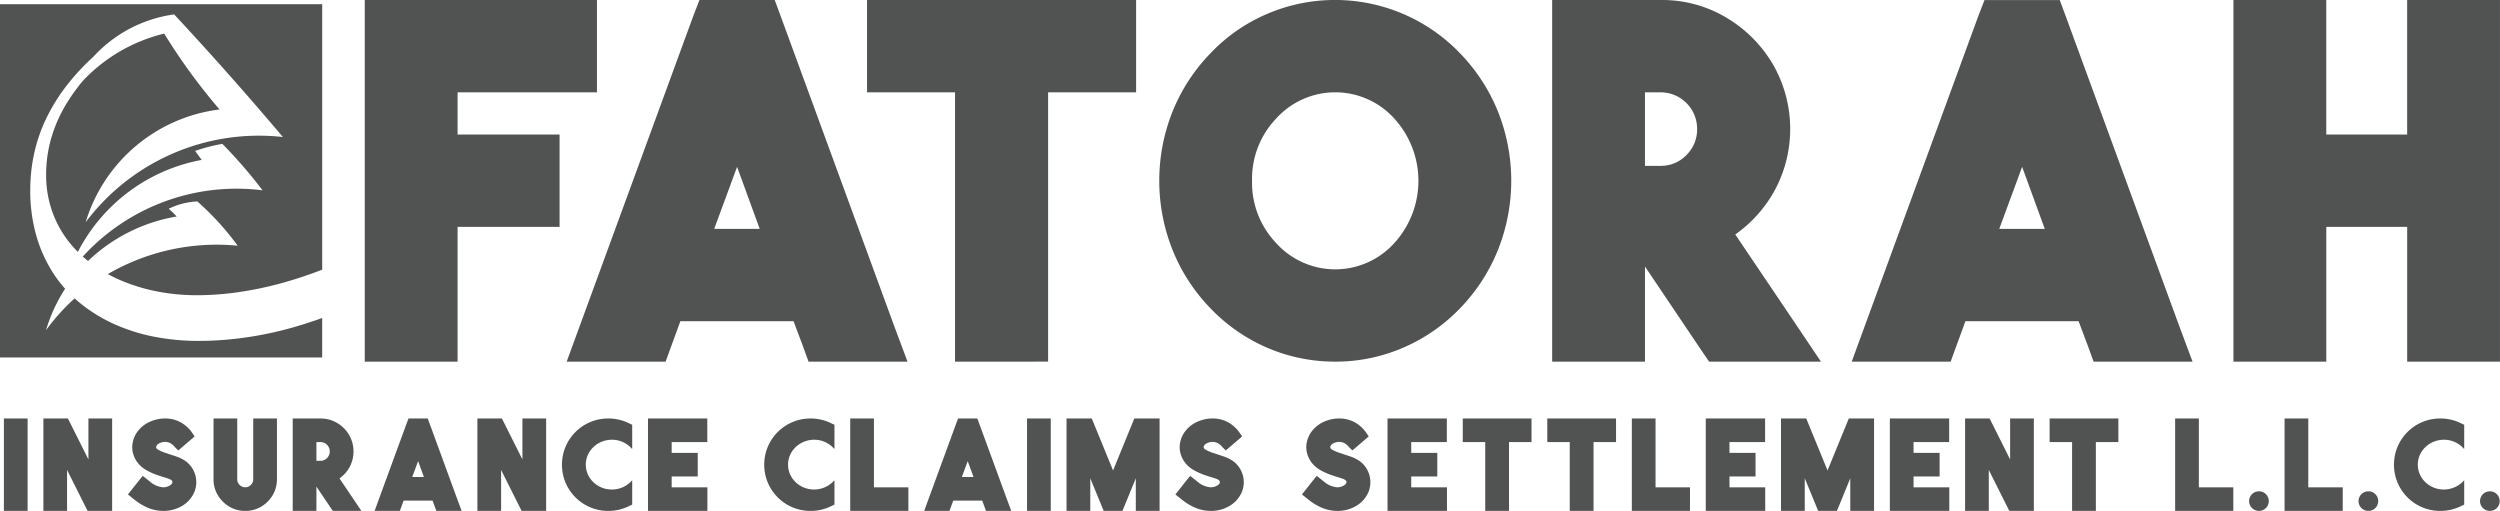 <svg xmlns="http://www.w3.org/2000/svg" width="333.25" height="68.102" viewBox="0 0 333.25 68.102">
  <g id="Group_578" data-name="Group 578" transform="translate(-140.966 -70.125)">
    <g id="Group_574" data-name="Group 574">
      <g id="Group_572" data-name="Group 572">
        <path id="Path_344" data-name="Path 344" d="M142.351,138.227h-.866V125.91h3.161v12.317h-2.295Z" fill="#515252"/>
        <path id="Path_345" data-name="Path 345" d="M155.048,138.227h-2.4l-.243-.476-2.5-4.981v5.457H146.75V125.91h3.266l.242.476,2.494,4.981V125.91h3.162v12.317h-.866Z" fill="#515252"/>
        <path id="Path_346" data-name="Path 346" d="M162.774,138.227a5.3,5.3,0,0,1-1.941-.356,7.112,7.112,0,0,1-1.853-1.073c-.064-.046-.13-.1-.2-.156l-.086-.07-.675-.537.536-.675.875-1.109.546-.675.009.008.008-.008.009.008.009-.008.684.536.1.087.147.113a3.037,3.037,0,0,0,1.8.771,1.139,1.139,0,0,0,.147-.009,1.63,1.63,0,0,0,.667-.208.886.886,0,0,0,.294-.234.389.389,0,0,0,.1-.26.374.374,0,0,0-.182-.277,1.5,1.5,0,0,0-.372-.173.3.3,0,0,1-.078-.026c-.168-.058-.339-.113-.511-.165a.072.072,0,0,1-.035-.008c-.2-.058-.4-.124-.615-.2l-.027-.008a8.478,8.478,0,0,1-1.792-.8,4.078,4.078,0,0,1-.892-.754,3.538,3.538,0,0,1-.659-1.126,3.2,3.2,0,0,1-.121-1.776,3.569,3.569,0,0,1,.676-1.463,4.148,4.148,0,0,1,1.576-1.239,4.964,4.964,0,0,1,2.01-.45h.034a4.255,4.255,0,0,1,2.1.52,4.559,4.559,0,0,1,1.577,1.472q.025.035.1.147l.169.26-2.166,1.854-.008-.009h-.009l-.008.009a1.079,1.079,0,0,0-.1-.1c-.038-.034-.068-.063-.091-.086s-.029-.037-.034-.043c-.082-.075-.159-.153-.235-.234a1.932,1.932,0,0,0-.649-.529,1.53,1.53,0,0,0-.641-.138,1.6,1.6,0,0,0-.373.043,1.711,1.711,0,0,0-.489.2.648.648,0,0,0-.316.394.283.283,0,0,0,.061.247.665.665,0,0,0,.207.16,5.074,5.074,0,0,0,1.014.433l1.3.434a5.4,5.4,0,0,1,1.3.623,3.483,3.483,0,0,1,1.231,4.08,3.894,3.894,0,0,1-1.569,1.862,4.776,4.776,0,0,1-2.1.7,3.286,3.286,0,0,1-.424.026h-.043Zm.2-11.451h0Z" fill="#515252"/>
        <path id="Path_347" data-name="Path 347" d="M173.652,138.227h-.009a4.044,4.044,0,0,1-2.118-.572A4.354,4.354,0,0,1,170,136.126a4.042,4.042,0,0,1-.572-2.118v-8.1h3.161v8.1a1.021,1.021,0,0,0,.308.75,1.046,1.046,0,0,0,1.516,0,1.024,1.024,0,0,0,.307-.75v-8.1h3.162v8.1a4.075,4.075,0,0,1-.567,2.118,4.329,4.329,0,0,1-1.525,1.529,4.063,4.063,0,0,1-2.127.572Z" fill="#515252"/>
        <path id="Path_348" data-name="Path 348" d="M189.139,138.227h-3.812l-.26-.381-1.923-2.859v3.24h-3.161V125.91h3.707a4.263,4.263,0,0,1,2.213.593,4.5,4.5,0,0,1,1.594,1.59,4.412,4.412,0,0,1,.087,4.261,4.463,4.463,0,0,1-1.365,1.542l2.01,2.979Zm-5.467-9.173h-.528v2.5h.528a1.2,1.2,0,0,0,.884-.368,1.216,1.216,0,0,0,.364-.888,1.243,1.243,0,0,0-1.248-1.247Z" fill="#515252"/>
        <path id="Path_349" data-name="Path 349" d="M202.069,137.066l.434,1.161h-3.37l-.208-.572-.3-.8h-3.855l-.294.8-.208.572H190.9l.424-1.161,3.881-10.593.216-.563h2.564l.208.563Zm-6.15-3.361h1.551l-.771-2.113Z" fill="#515252"/>
        <path id="Path_350" data-name="Path 350" d="M212.9,138.227h-2.4l-.243-.476-2.494-4.981v5.457h-3.161V125.91h3.265l.243.476,2.494,4.981V125.91h3.162v12.317H212.9Z" fill="#515252"/>
        <path id="Path_351" data-name="Path 351" d="M222.033,138.227a6.092,6.092,0,0,1-2.351-.463,6.163,6.163,0,0,1-3.344-3.344,6.216,6.216,0,0,1,0-4.708,6.167,6.167,0,0,1,3.344-3.339,6.091,6.091,0,0,1,2.351-.463h.043a6.1,6.1,0,0,1,2.669.606l.493.234v3.214l-.017-.018-.009-.009v.027a3.516,3.516,0,0,0-2.685-1.222,3.657,3.657,0,0,0-1.754.459,3.435,3.435,0,0,0-1.252,1.195,3.2,3.2,0,0,0,0,3.335,3.419,3.419,0,0,0,1.252,1.195,3.564,3.564,0,0,0,1.754.451,3.527,3.527,0,0,0,2.685-1.212v.017a.008.008,0,0,0,.009-.009.023.023,0,0,1,.017-.008v3.222l-.493.234a6.1,6.1,0,0,1-2.669.606h-.043Z" fill="#515252"/>
        <path id="Path_352" data-name="Path 352" d="M228.208,138.227h-.865V125.91h7.907v3.144H230.5v1.438h3.474v3.144H230.5v1.447h4.764v3.144h-7.06Z" fill="#515252"/>
        <path id="Path_353" data-name="Path 353" d="M248.995,138.227a6.1,6.1,0,0,1-2.352-.463,6.166,6.166,0,0,1-3.343-3.344,6.2,6.2,0,0,1,0-4.708,6.17,6.17,0,0,1,3.343-3.339,6.1,6.1,0,0,1,2.352-.463h.043a6.1,6.1,0,0,1,2.668.606l.494.234v3.214l-.018-.018-.008-.009v.027a3.516,3.516,0,0,0-2.686-1.222,3.654,3.654,0,0,0-1.753.459,3.435,3.435,0,0,0-1.252,1.195,3.2,3.2,0,0,0,0,3.335,3.419,3.419,0,0,0,1.252,1.195,3.6,3.6,0,0,0,4.439-.761v.017c.006,0,.008,0,.008-.009a.024.024,0,0,1,.018-.008v3.222l-.494.234a6.1,6.1,0,0,1-2.668.606h-.043Z" fill="#515252"/>
        <path id="Path_354" data-name="Path 354" d="M255.17,138.227H254.3V125.91h3.161v9.173h4.592v3.144H255.17Z" fill="#515252"/>
        <path id="Path_355" data-name="Path 355" d="M275.334,137.066l.433,1.161H272.4l-.209-.572-.3-.8h-3.854l-.3.8-.207.572h-3.37l.425-1.161,3.88-10.593.216-.563h2.565l.207.563Zm-6.15-3.361h1.551l-.771-2.113Z" fill="#515252"/>
        <path id="Path_356" data-name="Path 356" d="M278.737,138.227h-.866V125.91h3.161v12.317h-2.3Z" fill="#515252"/>
        <path id="Path_357" data-name="Path 357" d="M284,138.227h-.865V125.91h3.36l.225.536,2.616,6.393,2.616-6.393.217-.536h3.369v12.317h-3.17v-4.348l-1.559,3.811-.225.537h-2.5l-.216-.537-1.568-3.811v4.348H284Z" fill="#515252"/>
        <path id="Path_358" data-name="Path 358" d="M302.4,138.227a5.3,5.3,0,0,1-1.941-.356,7.112,7.112,0,0,1-1.853-1.073c-.064-.046-.13-.1-.2-.156l-.087-.07-.675-.537.536-.675.875-1.109.546-.675.009.008.008-.008.009.008.009-.008.684.536.1.087.147.113a3.037,3.037,0,0,0,1.8.771,1.138,1.138,0,0,0,.147-.009,1.63,1.63,0,0,0,.667-.208.886.886,0,0,0,.294-.234.389.389,0,0,0,.1-.26.374.374,0,0,0-.182-.277,1.483,1.483,0,0,0-.372-.173.3.3,0,0,1-.078-.026q-.252-.087-.511-.165a.072.072,0,0,1-.035-.008c-.2-.058-.4-.124-.615-.2l-.026-.008a8.462,8.462,0,0,1-1.793-.8,4.078,4.078,0,0,1-.892-.754,3.536,3.536,0,0,1-.658-1.126,3.188,3.188,0,0,1-.122-1.776,3.568,3.568,0,0,1,.676-1.463,4.156,4.156,0,0,1,1.576-1.239,4.964,4.964,0,0,1,2.01-.45h.034a4.255,4.255,0,0,1,2.105.52,4.56,4.56,0,0,1,1.577,1.472q.025.035.1.147l.169.26-2.165,1.854-.009-.009h-.009l-.008.009a1.077,1.077,0,0,0-.1-.1c-.038-.034-.068-.063-.091-.086s-.029-.037-.034-.043c-.082-.075-.159-.153-.235-.234a1.922,1.922,0,0,0-.649-.529,1.53,1.53,0,0,0-.641-.138,1.6,1.6,0,0,0-.373.043,1.711,1.711,0,0,0-.489.2.648.648,0,0,0-.316.394.283.283,0,0,0,.061.247.658.658,0,0,0,.208.16,5.041,5.041,0,0,0,1.013.433l1.3.434a5.422,5.422,0,0,1,1.3.623,3.484,3.484,0,0,1,1.23,4.08,3.9,3.9,0,0,1-1.568,1.862,4.78,4.78,0,0,1-2.1.7,3.3,3.3,0,0,1-.425.026H302.4Zm.2-11.451h0Z" fill="#515252"/>
        <path id="Path_359" data-name="Path 359" d="M319.271,138.227a5.294,5.294,0,0,1-1.94-.356,7.1,7.1,0,0,1-1.854-1.073c-.064-.046-.13-.1-.2-.156l-.087-.07-.675-.537.537-.675.874-1.109.546-.675.009.008.009-.008.008.008.009-.008.684.536.1.087.147.113a3.037,3.037,0,0,0,1.8.771,1.138,1.138,0,0,0,.147-.009,1.63,1.63,0,0,0,.667-.208.9.9,0,0,0,.3-.234.393.393,0,0,0,.1-.26.372.372,0,0,0-.182-.277,1.467,1.467,0,0,0-.372-.173.3.3,0,0,1-.078-.026q-.252-.087-.511-.165a.075.075,0,0,1-.035-.008c-.2-.058-.4-.124-.615-.2l-.026-.008a8.462,8.462,0,0,1-1.793-.8,4.1,4.1,0,0,1-.892-.754,3.536,3.536,0,0,1-.658-1.126,3.188,3.188,0,0,1-.122-1.776,3.568,3.568,0,0,1,.676-1.463,4.159,4.159,0,0,1,1.577-1.239,4.959,4.959,0,0,1,2.009-.45h.034a4.252,4.252,0,0,1,2.105.52,4.56,4.56,0,0,1,1.577,1.472q.025.035.1.147c.049.075.106.162.169.26l-2.165,1.854-.009-.009h-.009l-.008.009a1.2,1.2,0,0,0-.1-.1c-.038-.034-.069-.063-.091-.086s-.029-.037-.035-.043q-.121-.112-.234-.234a1.935,1.935,0,0,0-.65-.529,1.526,1.526,0,0,0-.641-.138,1.591,1.591,0,0,0-.372.043,1.688,1.688,0,0,0-.489.2.646.646,0,0,0-.317.394.283.283,0,0,0,.061.247.658.658,0,0,0,.208.16,5.041,5.041,0,0,0,1.013.433l1.3.434a5.433,5.433,0,0,1,1.3.623,3.484,3.484,0,0,1,1.23,4.08,3.9,3.9,0,0,1-1.568,1.862,4.78,4.78,0,0,1-2.1.7,3.3,3.3,0,0,1-.425.026h-.043Zm.2-11.451h0Z" fill="#515252"/>
        <path id="Path_360" data-name="Path 360" d="M326.788,138.227h-.866V125.91h7.908v3.144h-4.747v1.438h3.474v3.144h-3.474v1.447h4.765v3.144h-7.06Z" fill="#515252"/>
        <path id="Path_361" data-name="Path 361" d="M336.818,129.054h-.866V125.91h9.164v3.144h-3v9.173h-3.17v-9.173h-2.131Z" fill="#515252"/>
        <path id="Path_362" data-name="Path 362" d="M348.086,129.054h-.866V125.91h9.164v3.144h-3v9.173h-3.171v-9.173h-2.131Z" fill="#515252"/>
        <path id="Path_363" data-name="Path 363" d="M359.354,138.227h-.865V125.91h3.161v9.173h4.591v3.144h-6.887Z" fill="#515252"/>
        <path id="Path_364" data-name="Path 364" d="M369.21,138.227h-.865V125.91h7.908v3.144h-4.747v1.438h3.474v3.144h-3.474v1.447h4.764v3.144h-7.06Z" fill="#515252"/>
        <path id="Path_365" data-name="Path 365" d="M379.24,138.227h-.866V125.91h3.361l.225.536,2.616,6.393,2.616-6.393.217-.536h3.369v12.317h-3.17v-4.348l-1.559,3.811-.225.537h-2.5l-.216-.537-1.568-3.811v4.348h-2.3Z" fill="#515252"/>
        <path id="Path_366" data-name="Path 366" d="M393.748,138.227h-.866V125.91h7.908v3.144h-4.747v1.438h3.474v3.144h-3.474v1.447h4.764v3.144h-7.059Z" fill="#515252"/>
        <path id="Path_367" data-name="Path 367" d="M411.21,138.227h-2.4l-.243-.476-2.494-4.981v5.457h-3.161V125.91h3.265l.243.476,2.494,4.981V125.91h3.162v12.317h-.866Z" fill="#515252"/>
        <path id="Path_368" data-name="Path 368" d="M415.046,129.054h-.866V125.91h9.164v3.144h-3v9.173h-3.17v-9.173h-2.131Z" fill="#515252"/>
        <path id="Path_369" data-name="Path 369" d="M431.778,138.227h-.866V125.91h3.162v9.173h4.591v3.144h-6.887Z" fill="#515252"/>
        <path id="Path_370" data-name="Path 370" d="M443.012,136a1.251,1.251,0,0,1,.381.918,1.265,1.265,0,0,1-.381.927,1.251,1.251,0,0,1-.918.381h-.018a1.3,1.3,0,1,1,0-2.607h.018A1.251,1.251,0,0,1,443.012,136Z" fill="#515252"/>
        <path id="Path_371" data-name="Path 371" d="M446.363,138.227H445.5V125.91h3.161v9.173h4.592v3.144h-6.887Z" fill="#515252"/>
        <path id="Path_372" data-name="Path 372" d="M457.6,136a1.251,1.251,0,0,1,.381.918,1.3,1.3,0,0,1-1.3,1.308h-.018a1.3,1.3,0,1,1,0-2.607h.018A1.253,1.253,0,0,1,457.6,136Z" fill="#515252"/>
        <path id="Path_373" data-name="Path 373" d="M466.24,138.227a6.1,6.1,0,0,1-2.352-.463,6.166,6.166,0,0,1-3.343-3.344,6.215,6.215,0,0,1,0-4.708,6.169,6.169,0,0,1,3.343-3.339,6.1,6.1,0,0,1,2.352-.463h.043a6.1,6.1,0,0,1,2.668.606l.494.234v3.214l-.018-.018-.008-.009v.027a3.516,3.516,0,0,0-2.686-1.222,3.656,3.656,0,0,0-1.753.459,3.435,3.435,0,0,0-1.252,1.195,3.2,3.2,0,0,0,0,3.335,3.419,3.419,0,0,0,1.252,1.195,3.6,3.6,0,0,0,4.439-.761v.017c.006,0,.008,0,.008-.009a.024.024,0,0,1,.018-.008v3.222l-.494.234a6.1,6.1,0,0,1-2.668.606h-.043Z" fill="#515252"/>
        <path id="Path_374" data-name="Path 374" d="M473.792,136a1.248,1.248,0,0,1,.382.918,1.3,1.3,0,0,1-1.3,1.308h-.017a1.3,1.3,0,1,1,0-2.607h.017A1.251,1.251,0,0,1,473.792,136Z" fill="#515252"/>
      </g>
      <path id="Path_375" data-name="Path 375" d="M173,115.207a44.608,44.608,0,0,1-5.568.361,30.889,30.889,0,0,1-5.842-.546,24.277,24.277,0,0,1-5.322-1.661,20.7,20.7,0,0,1-4.562-2.783q-.406-.329-.79-.678a27.086,27.086,0,0,0-3.817,4.247,21.135,21.135,0,0,1,2.548-5.532,17.335,17.335,0,0,1-1.5-1.945,18.574,18.574,0,0,1-2.315-5.04A21.733,21.733,0,0,1,145,95.446a22.769,22.769,0,0,1,.546-4.981,21.389,21.389,0,0,1,1.7-4.786,24.8,24.8,0,0,1,2.94-4.571,30.681,30.681,0,0,1,3.2-3.394,17.93,17.93,0,0,1,10.793-5.67q7.444,7.994,14.491,16.344A28.88,28.88,0,0,0,152.383,99.75a21.391,21.391,0,0,1,17.849-15.034,79.444,79.444,0,0,1-7.377-10.11,21.92,21.92,0,0,0-10.871,6.327,25.07,25.07,0,0,0-1.9,2.6,19.2,19.2,0,0,0-2.247,4.865,17.627,17.627,0,0,0-.722,4.981,14.563,14.563,0,0,0,.752,4.767,14.281,14.281,0,0,0,2.1,3.976,15.3,15.3,0,0,0,1.376,1.583,23.323,23.323,0,0,1,16.507-12.263q-.432-.6-.873-1.2A24.6,24.6,0,0,1,170.6,89.3a63.314,63.314,0,0,1,5.362,6.194A27.75,27.75,0,0,0,152,104.326q.339.3.7.589a22.483,22.483,0,0,1,11.814-5.93,11.174,11.174,0,0,0-1.058-1.029,9.552,9.552,0,0,1,3.814-.979,36.6,36.6,0,0,1,5.376,5.9,28.843,28.843,0,0,0-17.305,3.784,20.293,20.293,0,0,0,1.942.929A24.336,24.336,0,0,0,162.036,109a27.8,27.8,0,0,0,5.2.479,39.132,39.132,0,0,0,5.519-.41,47.388,47.388,0,0,0,5.782-1.212,55.593,55.593,0,0,0,5.378-1.786V70.682H140.966v47.093h42.946v-5.264q-2.547.925-5.094,1.583A48.128,48.128,0,0,1,173,115.207Z" fill="#515252"/>
      <g id="Group_573" data-name="Group 573">
        <path id="Path_376" data-name="Path 376" d="M192.979,118.332h-3.39V70.125h30.952V82.431H201.963v5.628h13.594v12.306H201.963v17.967h-8.984Z" fill="#515252"/>
        <path id="Path_377" data-name="Path 377" d="M260.238,113.789l1.7,4.543H248.745l-.813-2.237-1.187-3.153H231.659l-1.153,3.153-.813,2.237H216.505l1.662-4.543,15.187-41.461.848-2.2h10.035l.813,2.2Zm-24.07-13.153h6.068l-3.017-8.272Z" fill="#515252"/>
        <path id="Path_378" data-name="Path 378" d="M259.932,82.431h-3.391V70.125h35.868V82.431h-11.73v35.9H268.271v-35.9h-8.339Z" fill="#515252"/>
        <path id="Path_379" data-name="Path 379" d="M335.632,111.179a23.188,23.188,0,0,1-7.459,5.221,22.643,22.643,0,0,1-9.187,1.932h-.068A22.886,22.886,0,0,1,309.7,116.4a23.273,23.273,0,0,1-7.424-5.221,23.981,23.981,0,0,1-5.034-7.8,24.9,24.9,0,0,1,0-18.324,24.035,24.035,0,0,1,5.034-7.78,22.589,22.589,0,0,1,7.424-5.221,22.886,22.886,0,0,1,9.221-1.932h.068a23.076,23.076,0,0,1,16.646,7.153,24.085,24.085,0,0,1,5.034,7.78,24.911,24.911,0,0,1,0,18.324A24.03,24.03,0,0,1,335.632,111.179ZM307.866,94.228a11.626,11.626,0,0,0,3.187,8.272,10.611,10.611,0,0,0,15.8,0,12.329,12.329,0,0,0,0-16.544,10.613,10.613,0,0,0-15.8,0A11.631,11.631,0,0,0,307.866,94.228Z" fill="#515252"/>
        <path id="Path_380" data-name="Path 380" d="M383.7,118.332H368.786l-1.017-1.491-7.527-11.188v12.679H347.869V70.125h14.509a16.665,16.665,0,0,1,8.662,2.322,17.588,17.588,0,0,1,6.238,6.221,17.26,17.26,0,0,1,.339,16.679,17.487,17.487,0,0,1-5.339,6.035l7.865,11.662Zm-21.392-35.9h-2.068v9.8h2.068a4.68,4.68,0,0,0,3.459-1.44,4.765,4.765,0,0,0,1.423-3.475,4.86,4.86,0,0,0-4.882-4.882Z" fill="#515252"/>
        <path id="Path_381" data-name="Path 381" d="M431.535,113.789l1.7,4.543H420.043l-.814-2.237-1.186-3.153H402.957L401.8,116.1l-.814,2.237H387.8l1.661-4.543,15.188-41.461.847-2.2h10.035l.814,2.2Zm-24.069-13.153h6.068l-3.017-8.272Z" fill="#515252"/>
        <path id="Path_382" data-name="Path 382" d="M447.6,118.332h-8.916V70.125h12.374V88.059h10.781V70.125h12.374v48.207H461.842V100.365H451.061v17.967H447.6Z" fill="#515252"/>
      </g>
    </g>
  </g>
</svg>
